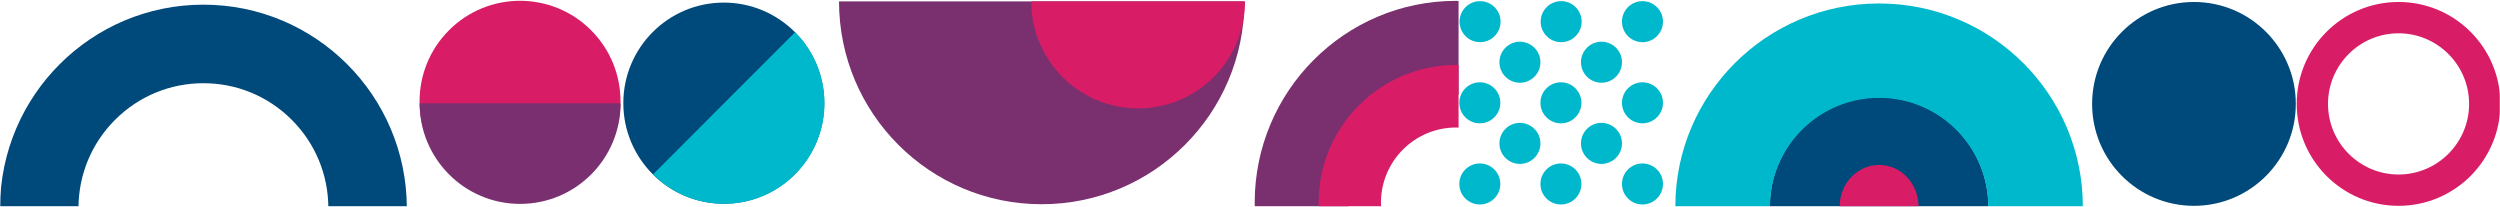 <svg xmlns="http://www.w3.org/2000/svg" xmlns:xlink="http://www.w3.org/1999/xlink" width="1440" height="119" viewBox="0 0 1440 119">
  <defs>
    <rect id="frise-icons-a" width="1440" height="153" x="0" y="0"/>
  </defs>
  <g fill="none" fill-rule="evenodd" transform="translate(0 -34)">
    <mask id="frise-icons-b" fill="#fff">
      <use xlink:href="#frise-icons-a"/>
    </mask>
    <path fill="#D91C66" d="M340.457,51.419 C363.063,74.036 363.063,110.705 340.457,133.322 C317.866,155.939 281.219,155.939 258.621,133.322 C236.03,110.705 236.03,74.036 258.621,51.419 C281.219,28.802 317.866,28.802 340.457,51.419" mask="url(#frise-icons-b)"/>
    <path fill="#7A3070" d="M357.452,93.531 C357.452,125.511 331.539,151.446 299.585,151.446 C267.624,151.446 241.718,125.511 241.718,93.531" mask="url(#frise-icons-b)"/>
    <path fill="#00497B" d="M416.905,35.493 C448.851,35.493 474.764,61.428 474.764,93.408 C474.764,125.388 448.851,151.322 416.905,151.322 C384.944,151.322 359.038,125.388 359.038,93.408 C359.038,61.428 384.944,35.493 416.905,35.493" mask="url(#frise-icons-b)"/>
    <path fill="#00B8CC" d="M457.966,52.543 C480.557,75.16 480.557,111.836 457.966,134.453 C435.367,157.07 398.713,157.07 376.122,134.446" mask="url(#frise-icons-b)"/>
    <path fill="#7A2F6F" d="M600.003,151.633 C664.477,151.633 716.736,99.331 716.736,34.812 L483.279,34.812 C483.279,99.331 535.53,151.633 600.003,151.633" mask="url(#frise-icons-b)"/>
    <path fill="#D91C66" d="M655.576,96.423 C689.571,96.423 717.13,68.833 717.13,34.811 L594,34.811 C594,68.833 621.574,96.423 655.576,96.423" mask="url(#frise-icons-b)"/>
    <path fill="#00497B" d="M117.174 36.689C52.566 36.689.188 89.02.002 153.636L45.199 153.636C45.289 134.515 52.752 116.55 66.264 103.027 79.865 89.423 97.942 81.931 117.174 81.931 136.398 81.931 154.476 89.423 168.069 103.027 181.588 116.55 189.044 134.515 189.133 153.636L234.338 153.636C234.152 89.02 181.759 36.689 117.174 36.689M1322.383 93.846C1322.383 126.273 1296.12 152.558 1263.719 152.558 1231.325 152.558 1205.055 126.273 1205.055 93.846 1205.055 61.426 1231.325 35.141 1263.719 35.141 1296.12 35.141 1322.383 61.426 1322.383 93.846" mask="url(#frise-icons-b)"/>
    <path fill="#D91C66" d="M1381.563,53.18 C1403.968,53.18 1422.202,71.422 1422.202,93.845 C1422.202,116.276 1403.968,134.517 1381.563,134.517 C1359.158,134.517 1340.932,116.276 1340.932,93.845 C1340.932,71.422 1359.158,53.18 1381.563,53.18 M1381.563,35.14 C1349.17,35.14 1322.906,61.425 1322.906,93.845 C1322.906,126.272 1349.17,152.557 1381.563,152.557 C1413.956,152.557 1440.22,126.272 1440.22,93.845 C1440.22,61.425 1413.956,35.14 1381.563,35.14" mask="url(#frise-icons-b)"/>
    <path fill="#00B8CC" d="M946.054 58.29C939.544 58.29 934.256 52.998 934.256 46.475 934.256 39.945 939.544 34.66 946.054 34.66 952.572 34.66 957.875 39.945 957.875 46.475 957.875 52.998 952.572 58.29 946.054 58.29M946.054 105.034C939.544 105.034 934.256 99.741 934.256 93.219 934.256 86.696 939.544 81.403 946.054 81.403 952.572 81.403 957.875 86.696 957.875 93.219 957.875 99.741 952.572 105.034 946.054 105.034M946.054 151.782C939.544 151.782 934.256 146.489 934.256 139.966 934.256 133.436 939.544 128.151 946.054 128.151 952.572 128.151 957.875 133.436 957.875 139.966 957.875 146.489 952.572 151.782 946.054 151.782M922.447 81.663C915.937 81.663 910.634 76.37 910.634 69.847 910.634 63.325 915.937 58.024 922.447 58.024 928.964 58.024 934.253 63.325 934.253 69.847 934.253 76.37 928.964 81.663 922.447 81.663M922.447 128.41C915.937 128.41 910.634 123.117 910.634 116.595 910.634 110.072 915.937 104.772 922.447 104.772 928.964 104.772 934.253 110.072 934.253 116.595 934.253 123.117 928.964 128.41 922.447 128.41M899.229 58.29C892.711 58.29 887.423 52.998 887.423 46.475 887.423 39.945 892.711 34.66 899.229 34.66 905.746 34.66 911.035 39.945 911.035 46.475 911.035 52.998 905.746 58.29 899.229 58.29M899.094 105.034C892.577 105.034 887.288 99.741 887.288 93.219 887.288 86.696 892.577 81.403 899.094 81.403 905.611 81.403 910.9 86.696 910.9 93.219 910.9 99.741 905.611 105.034 899.094 105.034M899.094 151.782C892.577 151.782 887.288 146.489 887.288 139.966 887.288 133.436 892.577 128.151 899.094 128.151 905.611 128.151 910.9 133.436 910.9 139.966 910.9 146.489 905.611 151.782 899.094 151.782M875.469 81.663C868.951 81.663 863.671 76.37 863.671 69.847 863.671 63.325 868.951 58.024 875.469 58.024 882.001 58.024 887.282 63.325 887.282 69.847 887.282 76.37 882.001 81.663 875.469 81.663M875.469 128.41C868.951 128.41 863.671 123.117 863.671 116.595 863.671 110.072 868.951 104.772 875.469 104.772 882.001 104.772 887.282 110.072 887.282 116.595 887.282 123.117 882.001 128.41 875.469 128.41M852.527 58.29C845.987 58.29 840.706 52.998 840.706 46.475 840.706 39.945 845.987 34.66 852.527 34.66 859.044 34.66 864.325 39.945 864.325 46.475 864.325 52.998 859.044 58.29 852.527 58.29M852.392 105.034C845.852 105.034 840.571 99.741 840.571 93.219 840.571 86.696 845.852 81.403 852.392 81.403 858.909 81.403 864.19 86.696 864.19 93.219 864.19 99.741 858.909 105.034 852.392 105.034M852.392 151.782C845.852 151.782 840.571 146.489 840.571 139.966 840.571 133.436 845.852 128.151 852.392 128.151 858.909 128.151 864.19 133.436 864.19 139.966 864.19 146.489 858.909 151.782 852.392 151.782" mask="url(#frise-icons-b)"/>
    <path fill="#7A2F6F" d="M838.612,34.493 C839.126,34.493 839.618,34.56 840.132,34.568 L840.132,88.583 C839.618,88.576 839.126,88.509 838.612,88.509 C804.401,88.509 776.552,116.434 776.552,150.747 C776.552,185.068 804.401,212.992 838.612,212.992 C839.126,212.992 839.618,212.933 840.132,212.918 L840.132,266.926 C839.618,266.933 839.126,267.001 838.612,267.001 C774.6,267.001 722.707,214.96 722.707,150.747 C722.707,86.541 774.6,34.493 838.612,34.493" mask="url(#frise-icons-b)"/>
    <path fill="#D91C66" d="M838.612,71.431 C839.126,71.431 839.618,71.498 840.132,71.505 L840.132,107.525 C839.625,107.503 839.126,107.451 838.612,107.451 C814.807,107.451 795.426,126.87 795.426,150.747 C795.426,174.631 814.807,194.058 838.612,194.058 C839.126,194.058 839.625,193.998 840.132,193.983 L840.132,229.996 C839.618,229.996 839.126,230.071 838.612,230.071 C795.009,230.071 759.532,194.483 759.532,150.747 C759.532,107.011 795.009,71.431 838.612,71.431" mask="url(#frise-icons-b)"/>
    <path fill="#00497B" d="M1145.318,153 L1145.318,153 C1145.318,118.209 1117.128,90 1082.361,90 C1047.58,90 1019.398,118.209 1019.398,153 L1145.318,153 Z" mask="url(#frise-icons-b)"/>
    <path fill="#D91C66" d="M1105.084,153 L1105.084,153 C1105.084,139.745 1094.909,129 1082.365,129 C1069.813,129 1059.632,139.745 1059.632,153 L1105.084,153 Z" mask="url(#frise-icons-b)"/>
    <path fill="#00B8CC" d="M1019.537,153 C1019.537,118.462 1047.714,90.363 1082.365,90.363 C1117.001,90.363 1145.193,118.462 1145.193,153 L1199.715,153 C1199.715,88.387 1147.176,36 1082.365,36 C1017.547,36 965,88.387 965,153 L1019.537,153 Z" mask="url(#frise-icons-b)"/>
  </g>
</svg>
